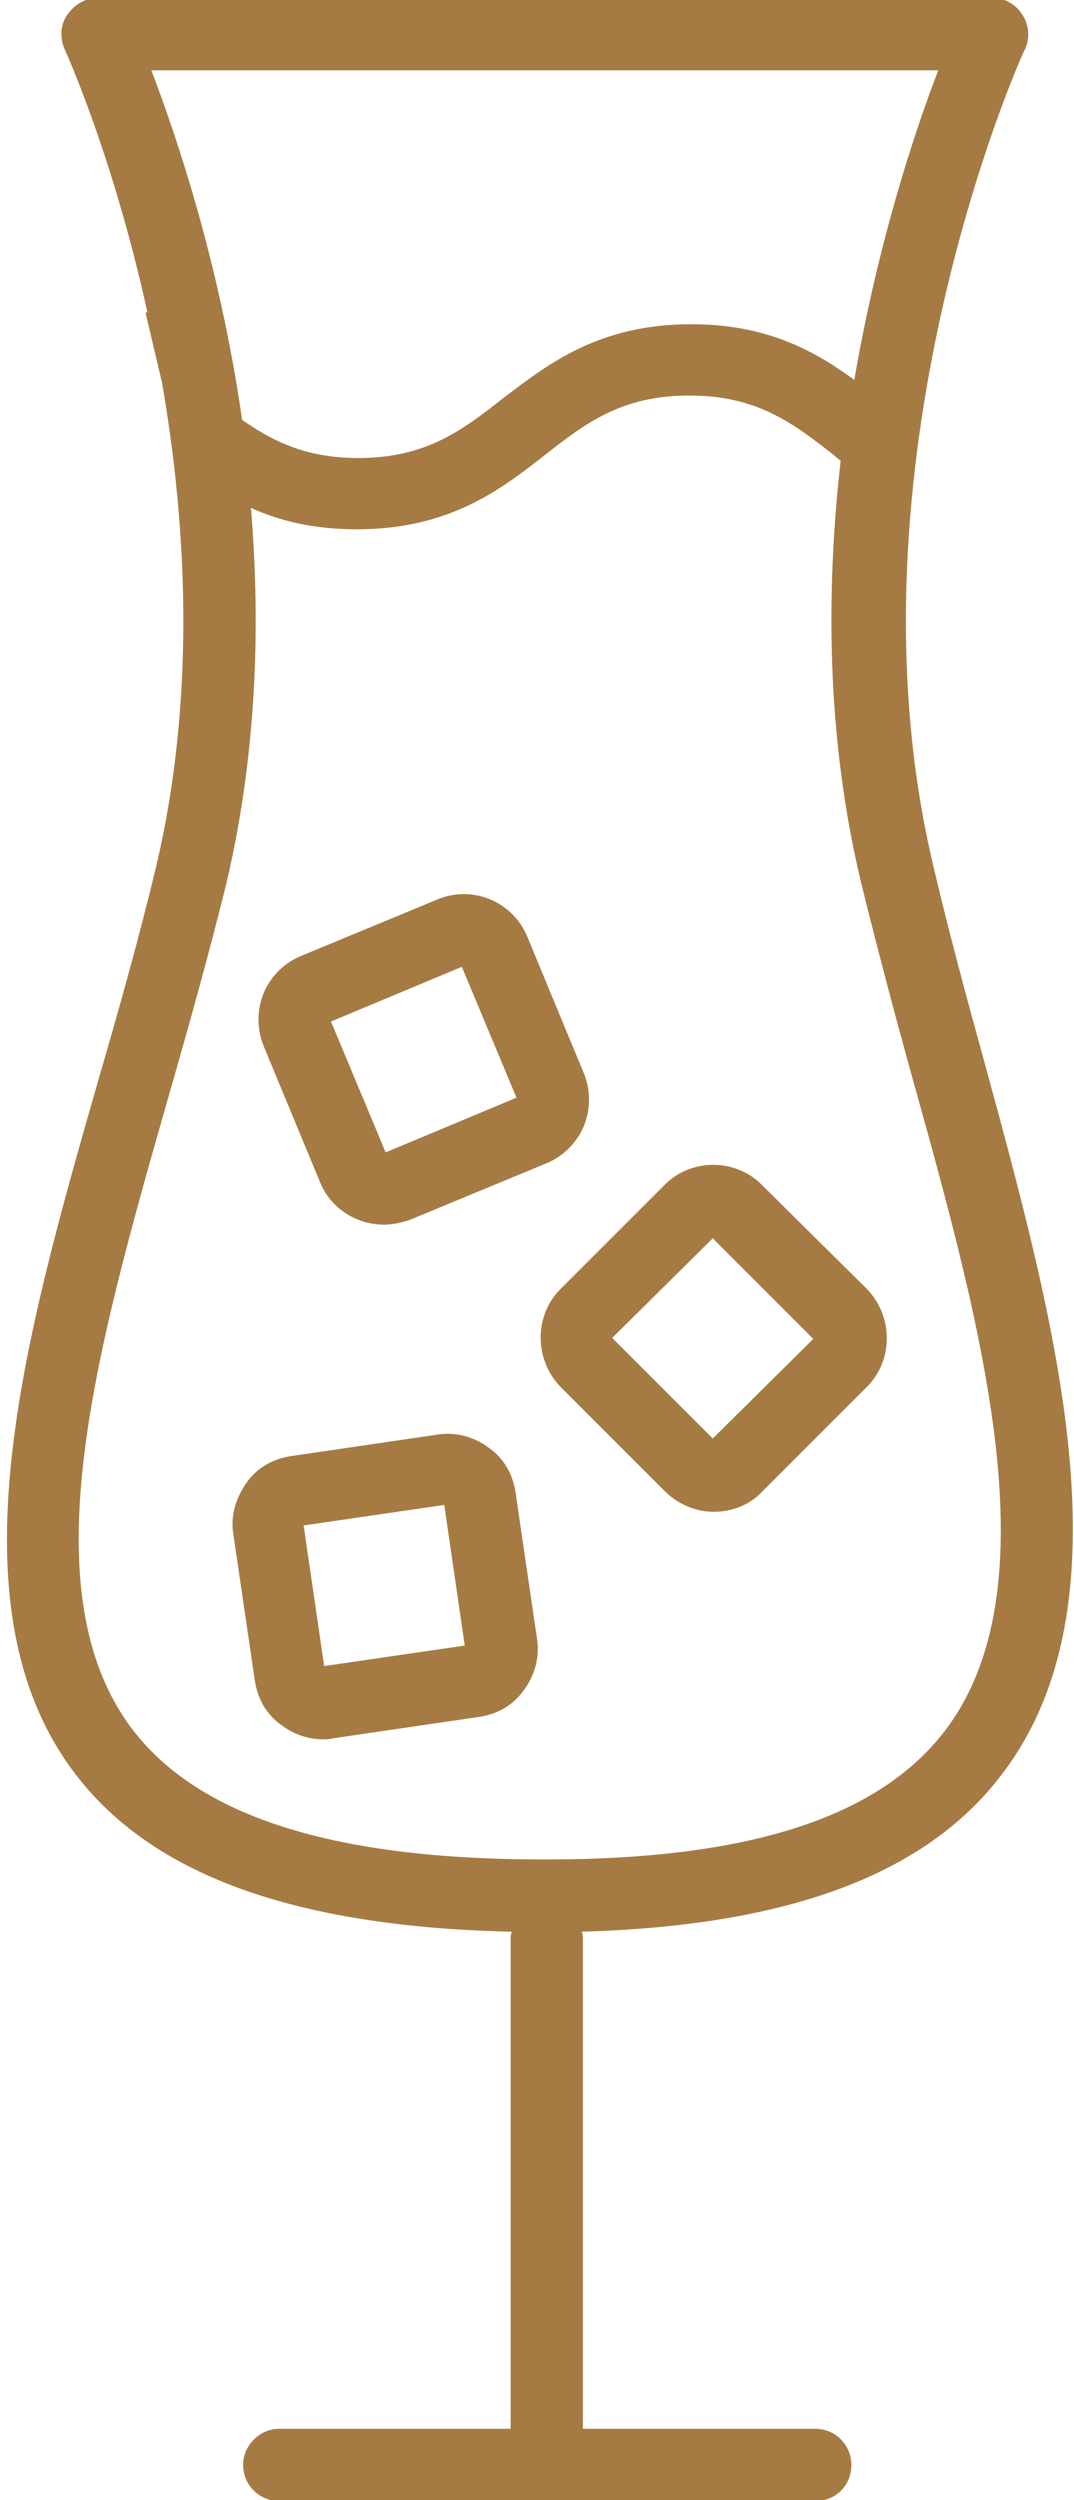 <?xml version="1.0" encoding="utf-8"?>
<!-- Generator: Adobe Illustrator 27.0.1, SVG Export Plug-In . SVG Version: 6.00 Build 0)  -->
<svg version="1.1" id="Livello_1" xmlns="http://www.w3.org/2000/svg" xmlns:xlink="http://www.w3.org/1999/xlink" x="0px" y="0px"
	 viewBox="0 0 110 256" style="enable-background:new 0 0 110 256;" xml:space="preserve">
<style type="text/css">
	.st0{fill:none;}
</style>
<path d="M100.7,108.3c-1.8-6.5-3.6-13.2-5.1-19.6C85.8,47.6,104.7,5.4,105,5c0.5-1.1,0.4-2.5-0.3-3.5c-0.7-1.1-1.8-1.7-3.1-1.7H47.8
	l-7.4,0H10c-1.3,0-2.4,0.7-3.1,1.7C6.2,2.5,6.1,3.8,6.6,5c0.1,0.2,5,11,8.5,27h-0.2l1.7,7.2c2.5,14.5,3.5,32.1-0.6,49.5
	c-1.7,7.1-3.8,14.6-5.9,21.8c-7.6,26.5-15.4,53.9-2.5,71c7.9,10.5,22.6,15.8,44.8,16.3c0,0.2-0.1,0.3-0.1,0.5v50.4H28.6
	c-2,0-3.7,1.7-3.7,3.7c0,2.1,1.7,3.7,3.7,3.7h54.9c2.1,0,3.7-1.6,3.7-3.7c0-2-1.6-3.7-3.7-3.7H59.7v-50.4c0-0.2-0.1-0.4-0.1-0.5
	c21-0.6,35.2-5.8,43-16.1C116,164.2,108.2,135.8,100.7,108.3z M15.5,7.2h80.6c-2.4,6.2-6.2,17.7-8.6,31.7c-4.1-3-9-5.7-16.7-5.7
	c-9.5,0-14.7,4.1-19.3,7.6c-4.2,3.3-7.9,6.1-14.8,6.1c-5.6,0-9-1.9-11.9-3.9C22.5,27,18.1,14,15.5,7.2z M96.8,177.2
	c-6.8,8.9-20.1,13.2-40.8,13.2h-0.4c-21.5,0-35.3-4.4-42.1-13.4c-10.6-14.1-3.7-38.6,3.7-64.5c2.1-7.3,4.2-14.8,6-22.1
	c3.1-13.2,3.5-26.4,2.5-38.4c2.8,1.3,6.4,2.2,10.8,2.2c9.5,0,14.7-4,19.3-7.6c4.2-3.3,7.9-6.1,14.8-6.1c6.9,0,10.6,2.8,14.8,6.1
	l0.7,0.6c-1.5,13.2-1.5,28.2,2.1,43.2c1.6,6.5,3.4,13.3,5.2,19.8C100.6,136,107.9,162.6,96.8,177.2z"  fill="#A57B43"/>
<path d="M68.1,121.3l-10.7,10.7c-2.7,2.7-2.7,7.2,0,10l10.7,10.7c1.3,1.3,3.1,2.1,5,2.1c1.9,0,3.7-0.7,5-2.1l10.7-10.7
	c2.7-2.7,2.7-7.2,0-10L78,121.3C75.3,118.6,70.8,118.6,68.1,121.3z M73,147.3l-10.3-10.3L73,126.8l10.3,10.3L73,147.3z"  fill="#A57B43"/>
<path d="M52.8,152.8c-0.3-1.9-1.2-3.5-2.8-4.6c-1.5-1.1-3.4-1.6-5.2-1.3l-15,2.2c-1.9,0.3-3.5,1.2-4.6,2.8s-1.6,3.4-1.3,5.2l2.2,15
	c0.3,1.9,1.2,3.5,2.8,4.6c1.2,0.9,2.7,1.4,4.2,1.4c0.3,0,0.7,0,1-0.1l15-2.2c1.9-0.3,3.5-1.2,4.6-2.8c1.1-1.5,1.6-3.4,1.3-5.2
	L52.8,152.8z M33.2,170.6l-2.1-14.4l14.4-2.1l2.1,14.4L33.2,170.6z"  fill="#A57B43"/>
<path d="M32.8,121.1c1.1,2.7,3.8,4.3,6.5,4.3c0.9,0,1.8-0.2,2.7-0.5l14-5.8c1.7-0.7,3.1-2.1,3.8-3.8c0.7-1.7,0.7-3.7,0-5.4l-5.8-14
	c-1.5-3.6-5.6-5.3-9.2-3.8l-14,5.8c-1.7,0.7-3.1,2.1-3.8,3.8c-0.7,1.7-0.7,3.7,0,5.4L32.8,121.1z M47.3,99l5.6,13.4L39.5,118
	l-5.6-13.4L47.3,99z"  fill="#A57B43"/>
<line class="st0" x1="47.8" y1="-0.2" x2="40.4" y2="-0.3"/>
<line class="st0" x1="16.6" y1="39.2" x2="14.9" y2="32"/>
</svg>
